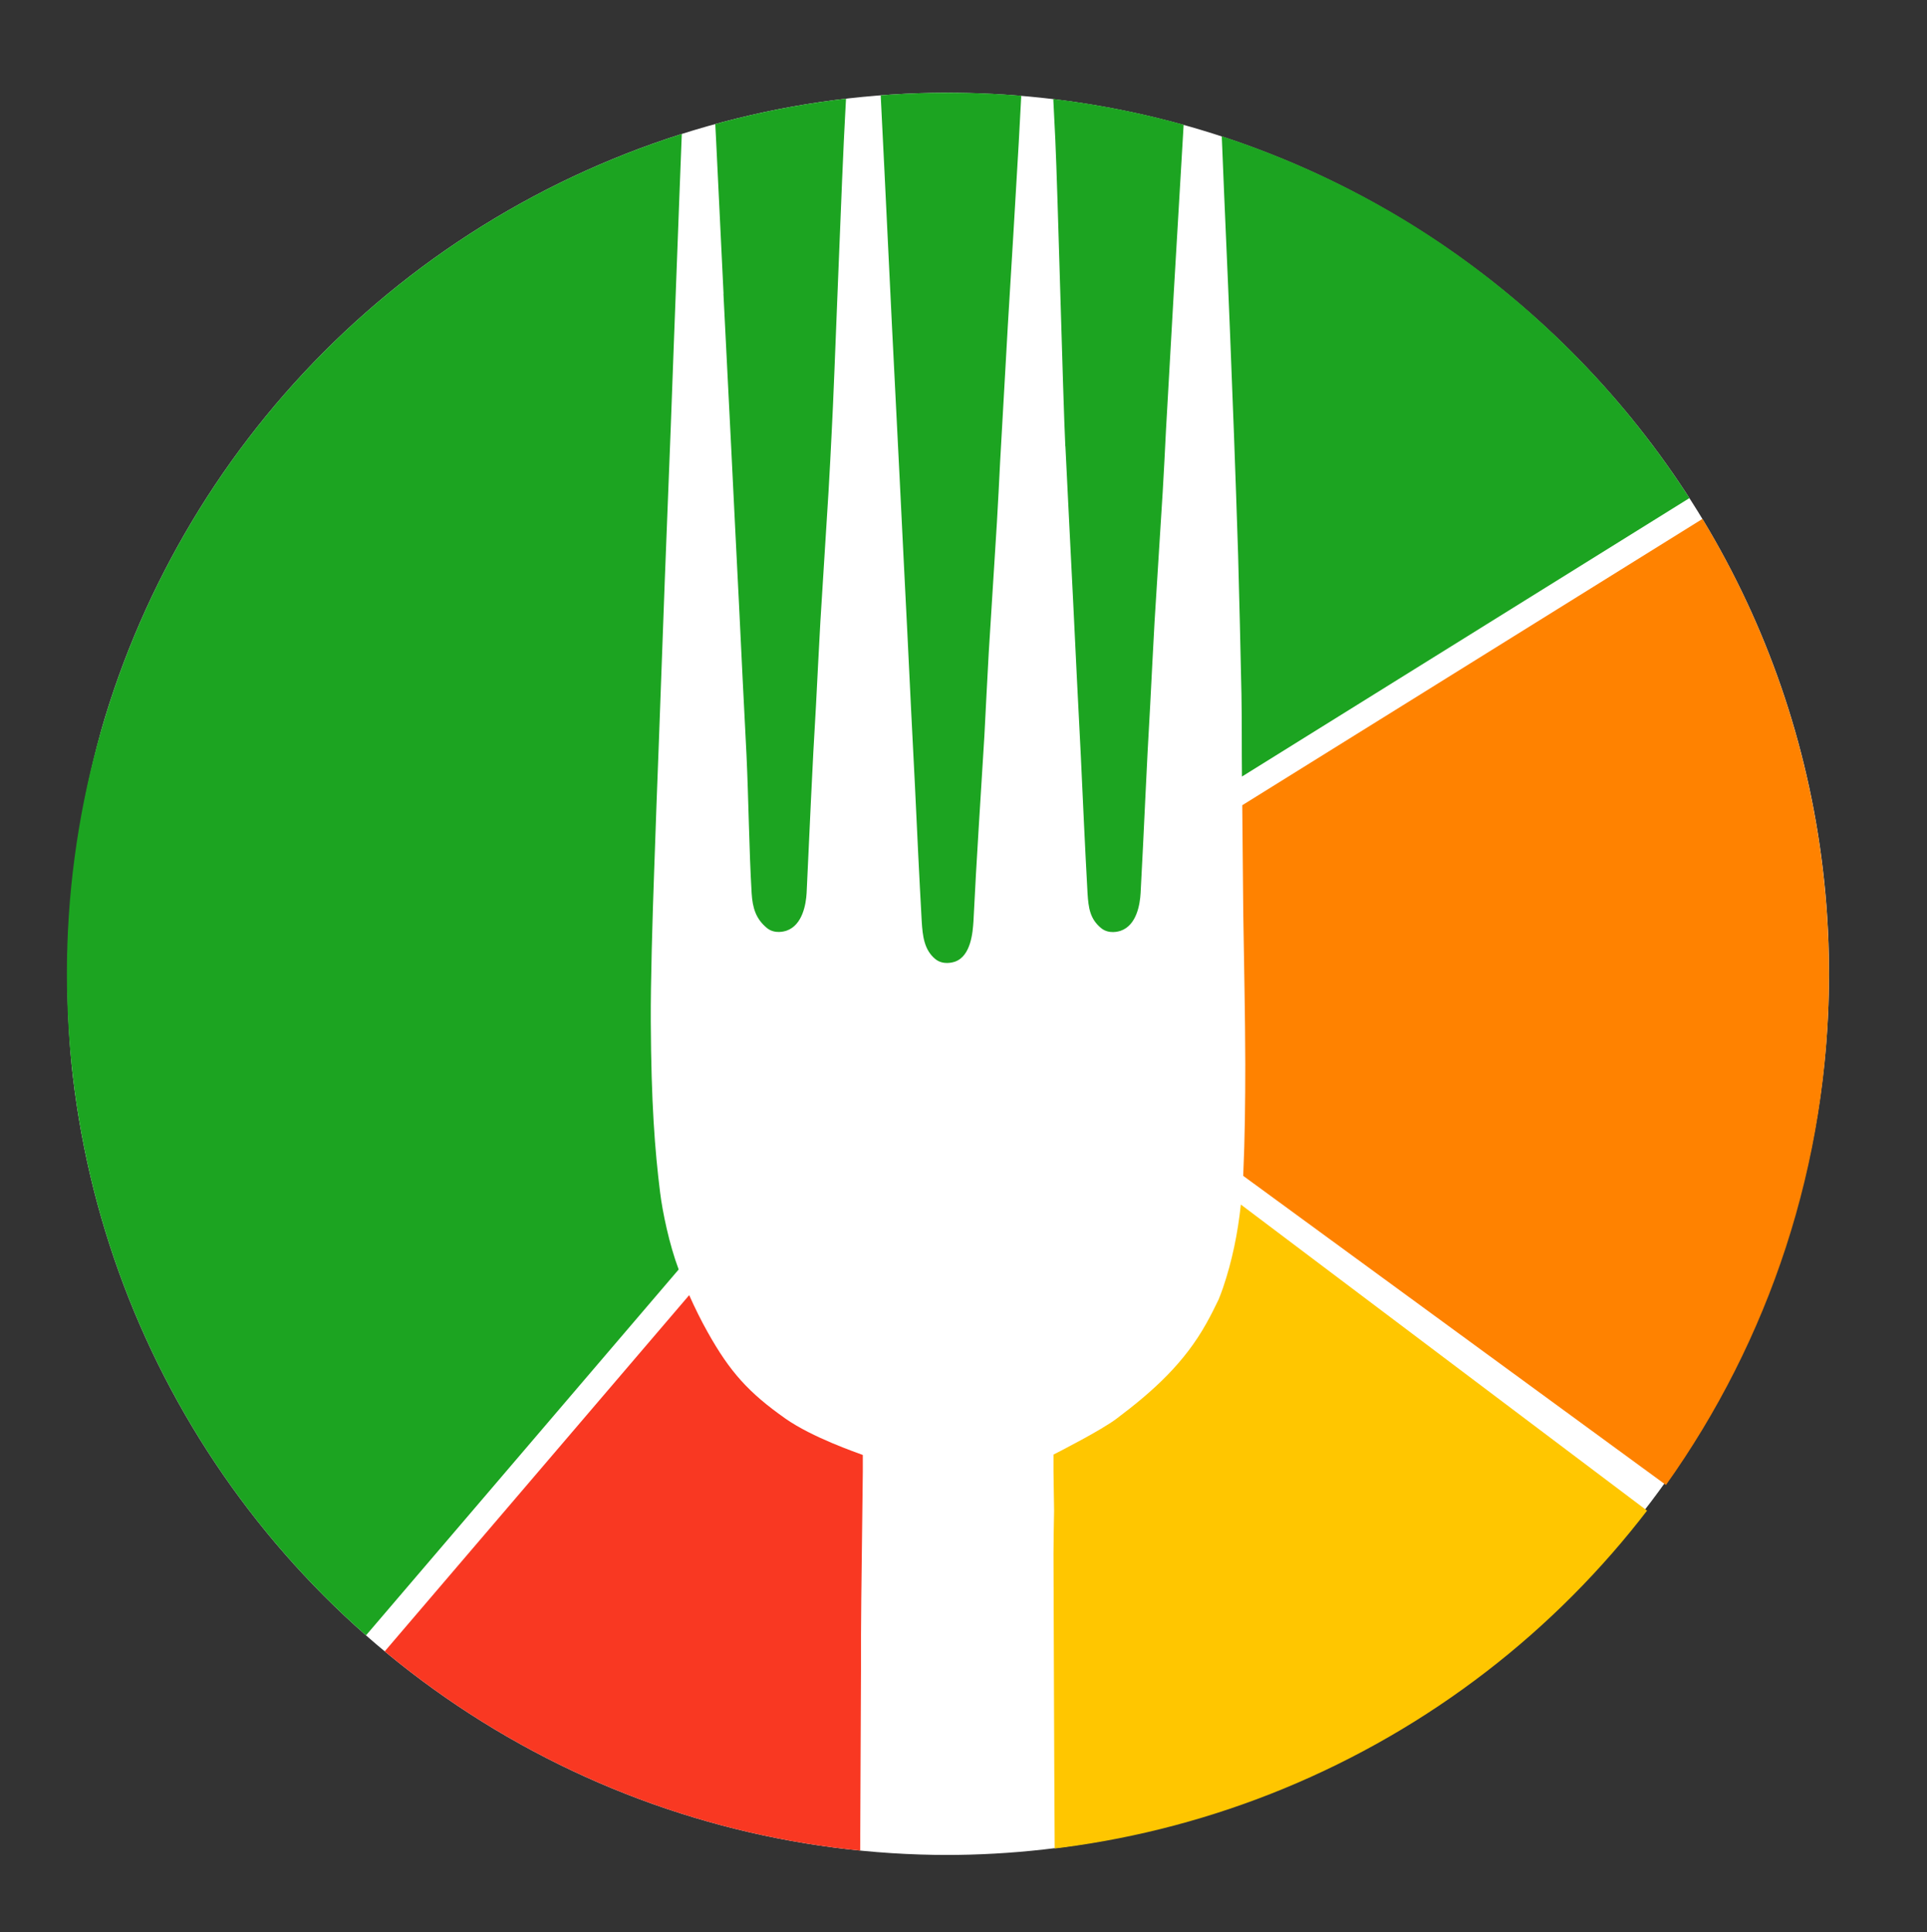 <?xml version="1.0" encoding="utf-8"?>
<svg xmlns="http://www.w3.org/2000/svg" xmlns:xlink="http://www.w3.org/1999/xlink" id="Layer_1" data-name="Layer 1" viewBox="0 0 190.69 191.25">
  <rect x="0" y="0" width="190.69" height="191.25" fill="#333333" stroke="none"/>
  <defs>
    <style>
      .cls-1 {
        clip-path: url(#clippath);
      }

      .cls-2 {
        fill: none;
      }

      .cls-2, .cls-3, .cls-4, .cls-5, .cls-6, .cls-7 {
        stroke-width: 0px;
      }

      .cls-3 {
        fill: #ffc600;
      }

      .cls-3, .cls-4, .cls-5 {
        fill-rule: evenodd;
      }

      .cls-4 {
        fill: #f93822;
      }

      .cls-5 {
        fill: #ff8200;
      }

      .cls-6 {
        fill: #fff;
      }

      .cls-7 {
        fill: #1ca421;
      }
    </style>
    <clipPath id="clippath">
      <circle class="cls-2" cx="93.83" cy="96.39" r="87.21"/>
    </clipPath>
  </defs>
  <g id="fork">
    <g class="cls-1">
      <path class="cls-6" d="M180.73,89.55c4.15,53.52-41.18,98.29-94.67,93.73C35.19,178.95-2.97,131.05,8.82,77.11,16.13,43.65,42.6,17.44,76.21,10.89c53.41-10.4,100.6,28.09,104.52,78.66Z"/>
      <path class="cls-7" d="M71.59,29.08c.26,5.03.51,10.06.76,15.09.26,5.14.5,10.28.77,15.44.24,5.03.49,10.07.75,15.09.21,4.48.25,9.24.51,13.7.09,1.45.41,2.54,1.51,3.45.78.64,1.78.32,1.93.27,1.61-.55,1.94-2.67,2-3.73.3-6.21.55-12.41.93-18.62.15-2.73.27-5.48.43-8.21.26-4.32.55-8.62.81-12.92.12-2.02.22-4.02.32-6.04.25-4.48.99-25.5,1.34-31.54.02-.44.05-.88.07-1.31-4.42.51-8.74,1.35-12.94,2.5.03.52.05,1.03.08,1.55.24,5.09.5,10.18.74,15.27Z"/>
      <path class="cls-7" d="M105.43,44.18c.26,5.14.5,10.28.77,15.44.24,5.03.49,10.07.75,15.09.21,4.48.42,9.24.67,13.7.09,1.45.24,2.54,1.34,3.45.78.64,1.78.32,1.93.27,1.61-.55,1.92-2.67,1.98-3.73.34-6.21.58-12.41.95-18.62.15-2.73.27-5.48.43-8.21.26-4.32.55-8.62.81-12.92.12-2.02.22-4.02.32-6.04.25-4.48.5-8.95.76-13.43.23-3.86.68-11.47.99-16.85-4.18-1.16-8.49-2.01-12.9-2.53.07,1.34.13,2.67.2,4.02.24,5.09.75,25.32.99,30.36Z"/>
      <path class="cls-3" d="M122.79,119.23c-.3,2.8-.85,5.55-1.77,8.25-.13.39-.28.76-.43,1.14-.38.8-.78,1.59-1.21,2.36-2.18,3.91-5.21,6.67-8.88,9.43-1.55,1.17-5.8,3.33-6.25,3.56,0,.58,0,1.13,0,1.67.02,1.3.04,2.59.06,3.89-.02,1.41-.06,2.83-.06,4.24.03,6.99.06,19.97.12,29.33,24.09-2.93,44.71-15.13,58.62-33.58l-40.19-30.29Z"/>
      <path class="cls-7" d="M64.74,86.02c.15-4.21.29-8.41.46-12.6.19-5.37.39-10.75.59-16.12.19-5.04.4-10.06.59-15.11.2-5.37.39-10.74.6-16.11.16-4.47.34-8.92.51-13.38C32.11,23.82,6.44,57.4,6.44,96.46c0,26.11,11.49,49.54,29.67,65.53l31.05-36.34c-.93-2.47-1.6-5.69-1.84-7.64-.52-4.2-.88-8.83-.92-16.9-.02-3.88.16-10.07.34-15.1Z"/>
      <path class="cls-7" d="M120.9,13.47c.02.37.03.8.05,1.17.24,6.1.53,12.19.77,18.29.13,3.35.26,6.71.39,10.07.14,3.96.29,7.95.41,11.91.12,4.6.24,9.19.33,13.78.05,2.72.02,5.44.05,8.17l44.28-27.56c-10.75-16.7-27.02-29.57-46.28-35.83Z"/>
      <path class="cls-5" d="M122.93,79.71c.03,3.56.06,7.11.1,10.66.07,4.99.19,9.98.2,14.96,0,3.64-.04,7.28-.2,10.92,0,.04-.01.09-.01.13l41.84,30.6c10.15-14.27,16.13-31.69,16.13-50.53,0-16.5-4.57-31.93-12.52-45.09l-45.54,28.34Z"/>
      <path class="cls-4" d="M85.12,183.31c.03-6.19.06-14.45.08-17.93,0-2.35,0-4.71.03-7.07.04-3.86.1-8.73.15-12.6,0-.55,0-1.11,0-1.7-.62-.24-4.99-1.73-7.64-3.59-3.65-2.57-5.5-4.61-7.72-8.58-.67-1.19-1.27-2.42-1.82-3.65l-30.25,35.4c13.06,10.86,29.32,17.98,47.17,19.72Z"/>
      <path class="cls-7" d="M87.15,9.41c.12,2.49.24,4.97.37,7.46.24,5.09.5,10.18.74,15.27.26,5.03.51,10.06.76,15.09.26,5.14.5,10.28.77,15.44.24,5.03.49,10.07.75,15.09.21,4.48.42,8.96.67,13.43.09,1.45.24,2.82,1.34,3.73.78.64,1.78.32,1.93.27,1.61-.55,1.78-2.94,1.85-4,.3-6.21.71-12.14,1.08-18.34.15-2.73.27-5.48.43-8.21.26-4.32.55-8.62.81-12.92.12-2.02.22-4.02.32-6.04.25-4.48.5-8.95.76-13.43.36-6.04.74-12.07,1.08-18.11.09-1.56.17-3.11.25-4.67-2.43-.2-4.88-.33-7.36-.33-2.22,0-4.39.11-6.57.27Z"/>
    </g>
  </g>
</svg>